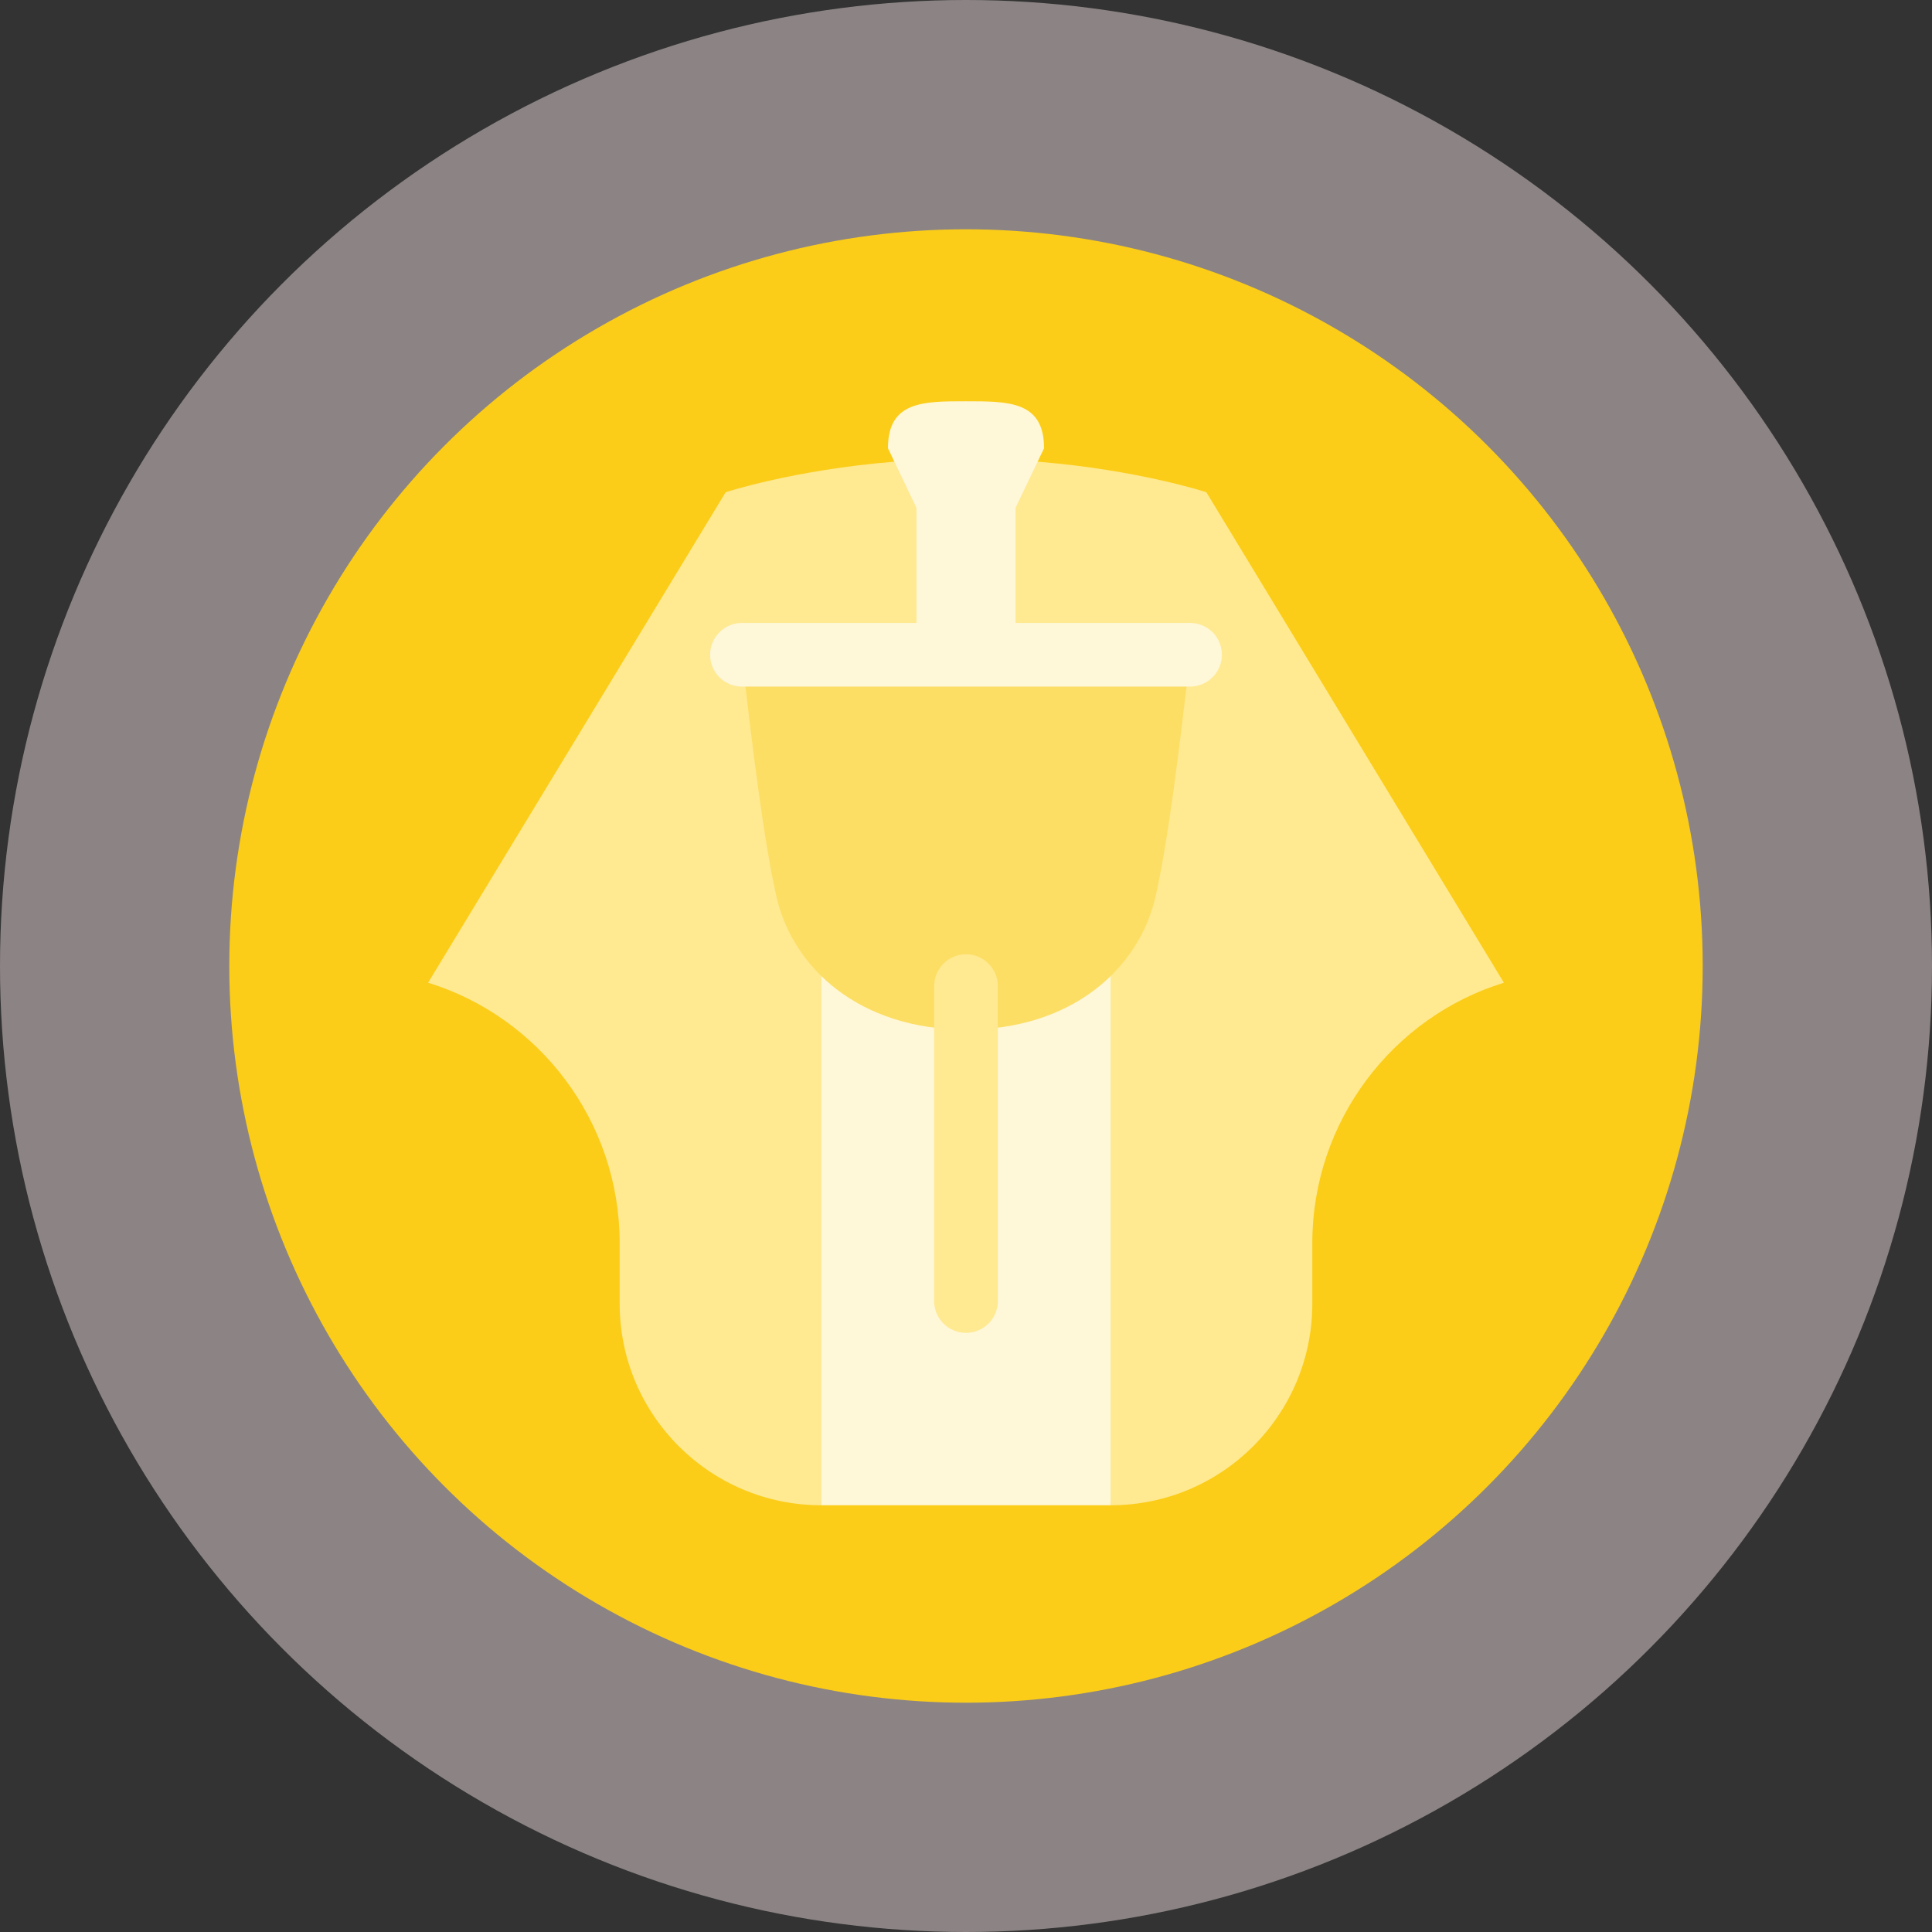 <?xml version="1.0" encoding="iso-8859-1"?>
<!-- Uploaded to: SVG Repo, www.svgrepo.com, Generator: SVG Repo Mixer Tools -->
<svg height="800px" width="800px" version="1.1" id="Layer_1" xmlns="http://www.w3.org/2000/svg" xmlns:xlink="http://www.w3.org/1999/xlink" 
	 viewBox="0 0 512 512" xml:space="preserve">
<rect x="0" y="0" width="512" height="512" fill="#333333" stroke="none"/>
<circle style="fill:#8C8484;" cx="256" cy="256" r="256"/>
<circle style="fill:#FBCD18;" cx="256" cy="256" r="195.235"/>
<polygon style="fill:#FEF7D8;" points="294.335,398.91 217.665,398.91 192.749,204.613 319.251,204.613 "/>
<path style="fill:#FFE991;" d="M319.696,130.443c-0.006-0.001-18.078-5.931-44.713-8.092h-37.967
	c-26.635,2.161-44.707,8.091-44.707,8.091c-0.006,0.001-78.863,129.987-78.863,129.987c29.396,9.055,50.772,36.655,50.772,68.996
	v16.039c0,29.517,23.929,53.446,53.446,53.446V173.517h76.669V398.91c29.517,0,53.446-23.929,53.446-53.446v-16.039
	c0-32.342,21.377-59.941,50.772-68.996L319.696,130.443z"/>
<path style="fill:#FCDE65;" d="M315.381,173.517c-2.566,23.338-5.941,50.199-9.182,64.219c-4.332,18.815-21.977,35.12-50.199,35.12
	s-45.866-16.305-50.199-35.12c-3.241-14.021-6.617-40.881-9.182-64.219L315.381,173.517L315.381,173.517z"/>
<g>
	<path style="fill:#FEF7D8;" d="M315.381,181.957H196.619c-4.661,0-8.44-3.779-8.44-8.44s3.779-8.44,8.44-8.44h118.761
		c4.662,0,8.44,3.779,8.44,8.44S320.042,181.957,315.381,181.957z"/>
	<path style="fill:#FEF7D8;" d="M256,106.338c-11.423,0-20.683,0-20.683,12.461l7.552,15.788v38.936h26.263v-38.936l7.552-15.788
		C276.683,106.338,267.423,106.338,256,106.338z"/>
</g>
<path style="fill:#FFE991;" d="M256,353.213c-4.661,0-8.44-3.779-8.44-8.44v-83.439c0-4.661,3.779-8.44,8.44-8.44
	c4.661,0,8.44,3.779,8.44,8.44v83.439C264.44,349.434,260.661,353.213,256,353.213z"/>
</svg>